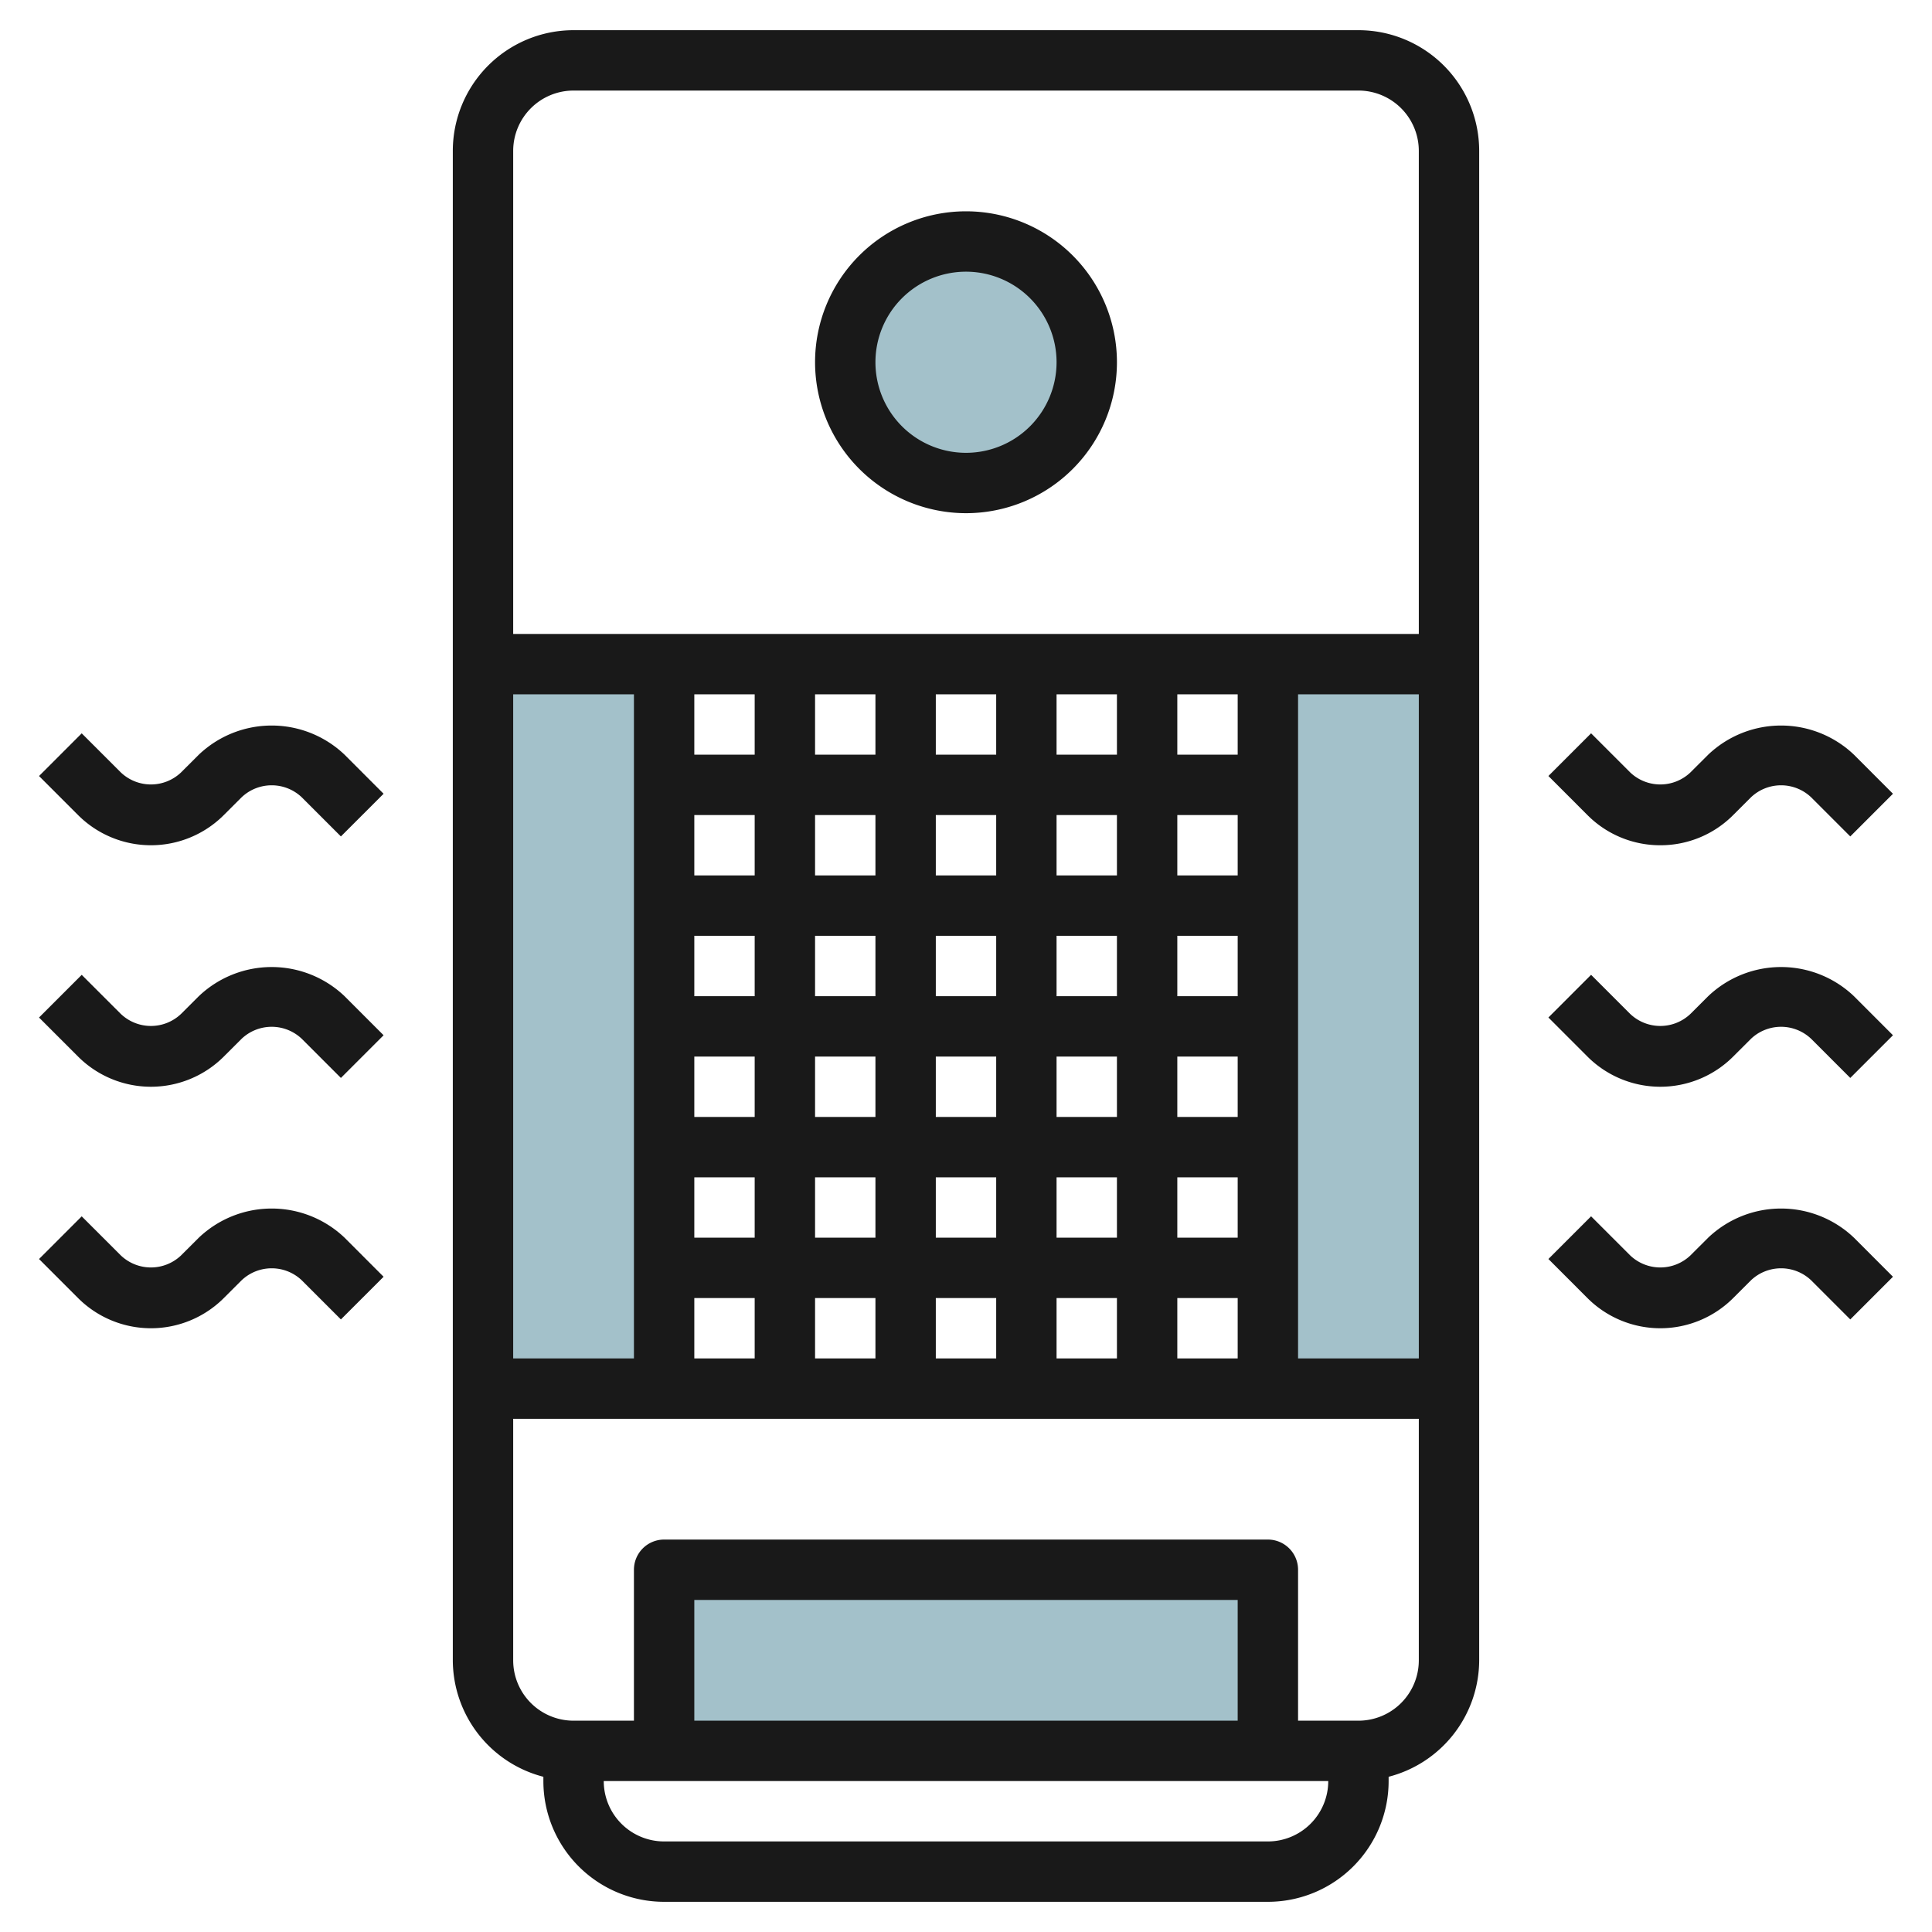 <svg height="512" viewBox="0 0 64 64" width="512" xmlns="http://www.w3.org/2000/svg"><g id="Layer_12" data-name="Layer 12"><path d="m42 22h6v24h-6z" fill="#a3c1ca"/><path d="m16 22h6v24h-6z" fill="#a3c1ca"/><circle cx="32" cy="12" fill="#a3c1ca" r="4"/><path d="m22 52h20v6h-20z" fill="#a3c1ca"/><g fill="#191919"><path d="m45 1h-26a4 4 0 0 0 -4 4v50a4 4 0 0 0 3 3.858v.142a4 4 0 0 0 4 4h20a4 4 0 0 0 4-4v-.142a4 4 0 0 0 3-3.858v-50a4 4 0 0 0 -4-4zm-26 2h26a2 2 0 0 1 2 2v16h-30v-16a2 2 0 0 1 2-2zm22 34h-2v-2h2zm-18-6h2v2h-2zm10 2h-2v-2h2zm2-2h2v2h-2zm-6 2h-2v-2h2zm-6 2h2v2h-2zm4 0h2v2h-2zm4 0h2v2h-2zm4 0h2v2h-2zm6-2h-2v-2h2zm0-4h-2v-2h2zm-4 0h-2v-2h2zm-4 0h-2v-2h2zm-4 0h-2v-2h2zm-4 0h-2v-2h2zm-2 10h2v2h-2zm4 0h2v2h-2zm4 0h2v2h-2zm4 0h2v2h-2zm4 0h2v2h-2zm2-14h-2v-2h2zm-4 0h-2v-2h2zm-4 0h-2v-2h2zm-4 0h-2v-2h2zm-4 0h-2v-2h2zm-4 20h-4v-22h4zm2-2h2v2h-2zm4 0h2v2h-2zm4 0h2v2h-2zm4 0h2v2h-2zm4 0h2v2h-2zm4-20h4v22h-4zm-1 38h-20a2 2 0 0 1 -2-2h24a2 2 0 0 1 -2 2zm-1-4h-18v-4h18zm4 0h-2v-5a1 1 0 0 0 -1-1h-20a1 1 0 0 0 -1 1v5h-2a2 2 0 0 1 -2-2v-8h30v8a2 2 0 0 1 -2 2z"/><path d="m32 17a5 5 0 1 0 -5-5 5.006 5.006 0 0 0 5 5zm0-8a3 3 0 1 1 -3 3 3 3 0 0 1 3-3z"/><path d="m56.586 33-.586.585a1.447 1.447 0 0 1 -2 0l-1.293-1.293-1.414 1.414 1.293 1.294a3.414 3.414 0 0 0 4.828 0l.586-.585a1.447 1.447 0 0 1 2 0l1.293 1.293 1.414-1.414-1.293-1.294a3.5 3.5 0 0 0 -4.828 0z"/><path d="m55 28a3.393 3.393 0 0 0 2.414-1l.586-.585a1.447 1.447 0 0 1 2 0l1.293 1.293 1.414-1.414-1.293-1.294a3.5 3.5 0 0 0 -4.828 0l-.586.585a1.447 1.447 0 0 1 -2 0l-1.293-1.293-1.414 1.414 1.293 1.294a3.393 3.393 0 0 0 2.414 1z"/><path d="m56.586 41-.586.585a1.447 1.447 0 0 1 -2 0l-1.293-1.293-1.414 1.414 1.293 1.294a3.414 3.414 0 0 0 4.828 0l.586-.585a1.447 1.447 0 0 1 2 0l1.293 1.293 1.414-1.414-1.293-1.294a3.5 3.5 0 0 0 -4.828 0z"/><path d="m6.586 33-.586.585a1.447 1.447 0 0 1 -2 0l-1.293-1.292-1.414 1.414 1.293 1.293a3.414 3.414 0 0 0 4.828 0l.586-.585a1.447 1.447 0 0 1 2 0l1.293 1.293 1.414-1.414-1.293-1.294a3.5 3.5 0 0 0 -4.828 0z"/><path d="m6.586 25-.586.585a1.447 1.447 0 0 1 -2 0l-1.293-1.292-1.414 1.414 1.293 1.293a3.414 3.414 0 0 0 4.828 0l.586-.585a1.447 1.447 0 0 1 2 0l1.293 1.293 1.414-1.414-1.293-1.294a3.5 3.5 0 0 0 -4.828 0z"/><path d="m6.586 41-.586.585a1.447 1.447 0 0 1 -2 0l-1.293-1.292-1.414 1.414 1.293 1.293a3.414 3.414 0 0 0 4.828 0l.586-.585a1.447 1.447 0 0 1 2 0l1.293 1.293 1.414-1.414-1.293-1.294a3.5 3.5 0 0 0 -4.828 0z"/></g></g></svg>